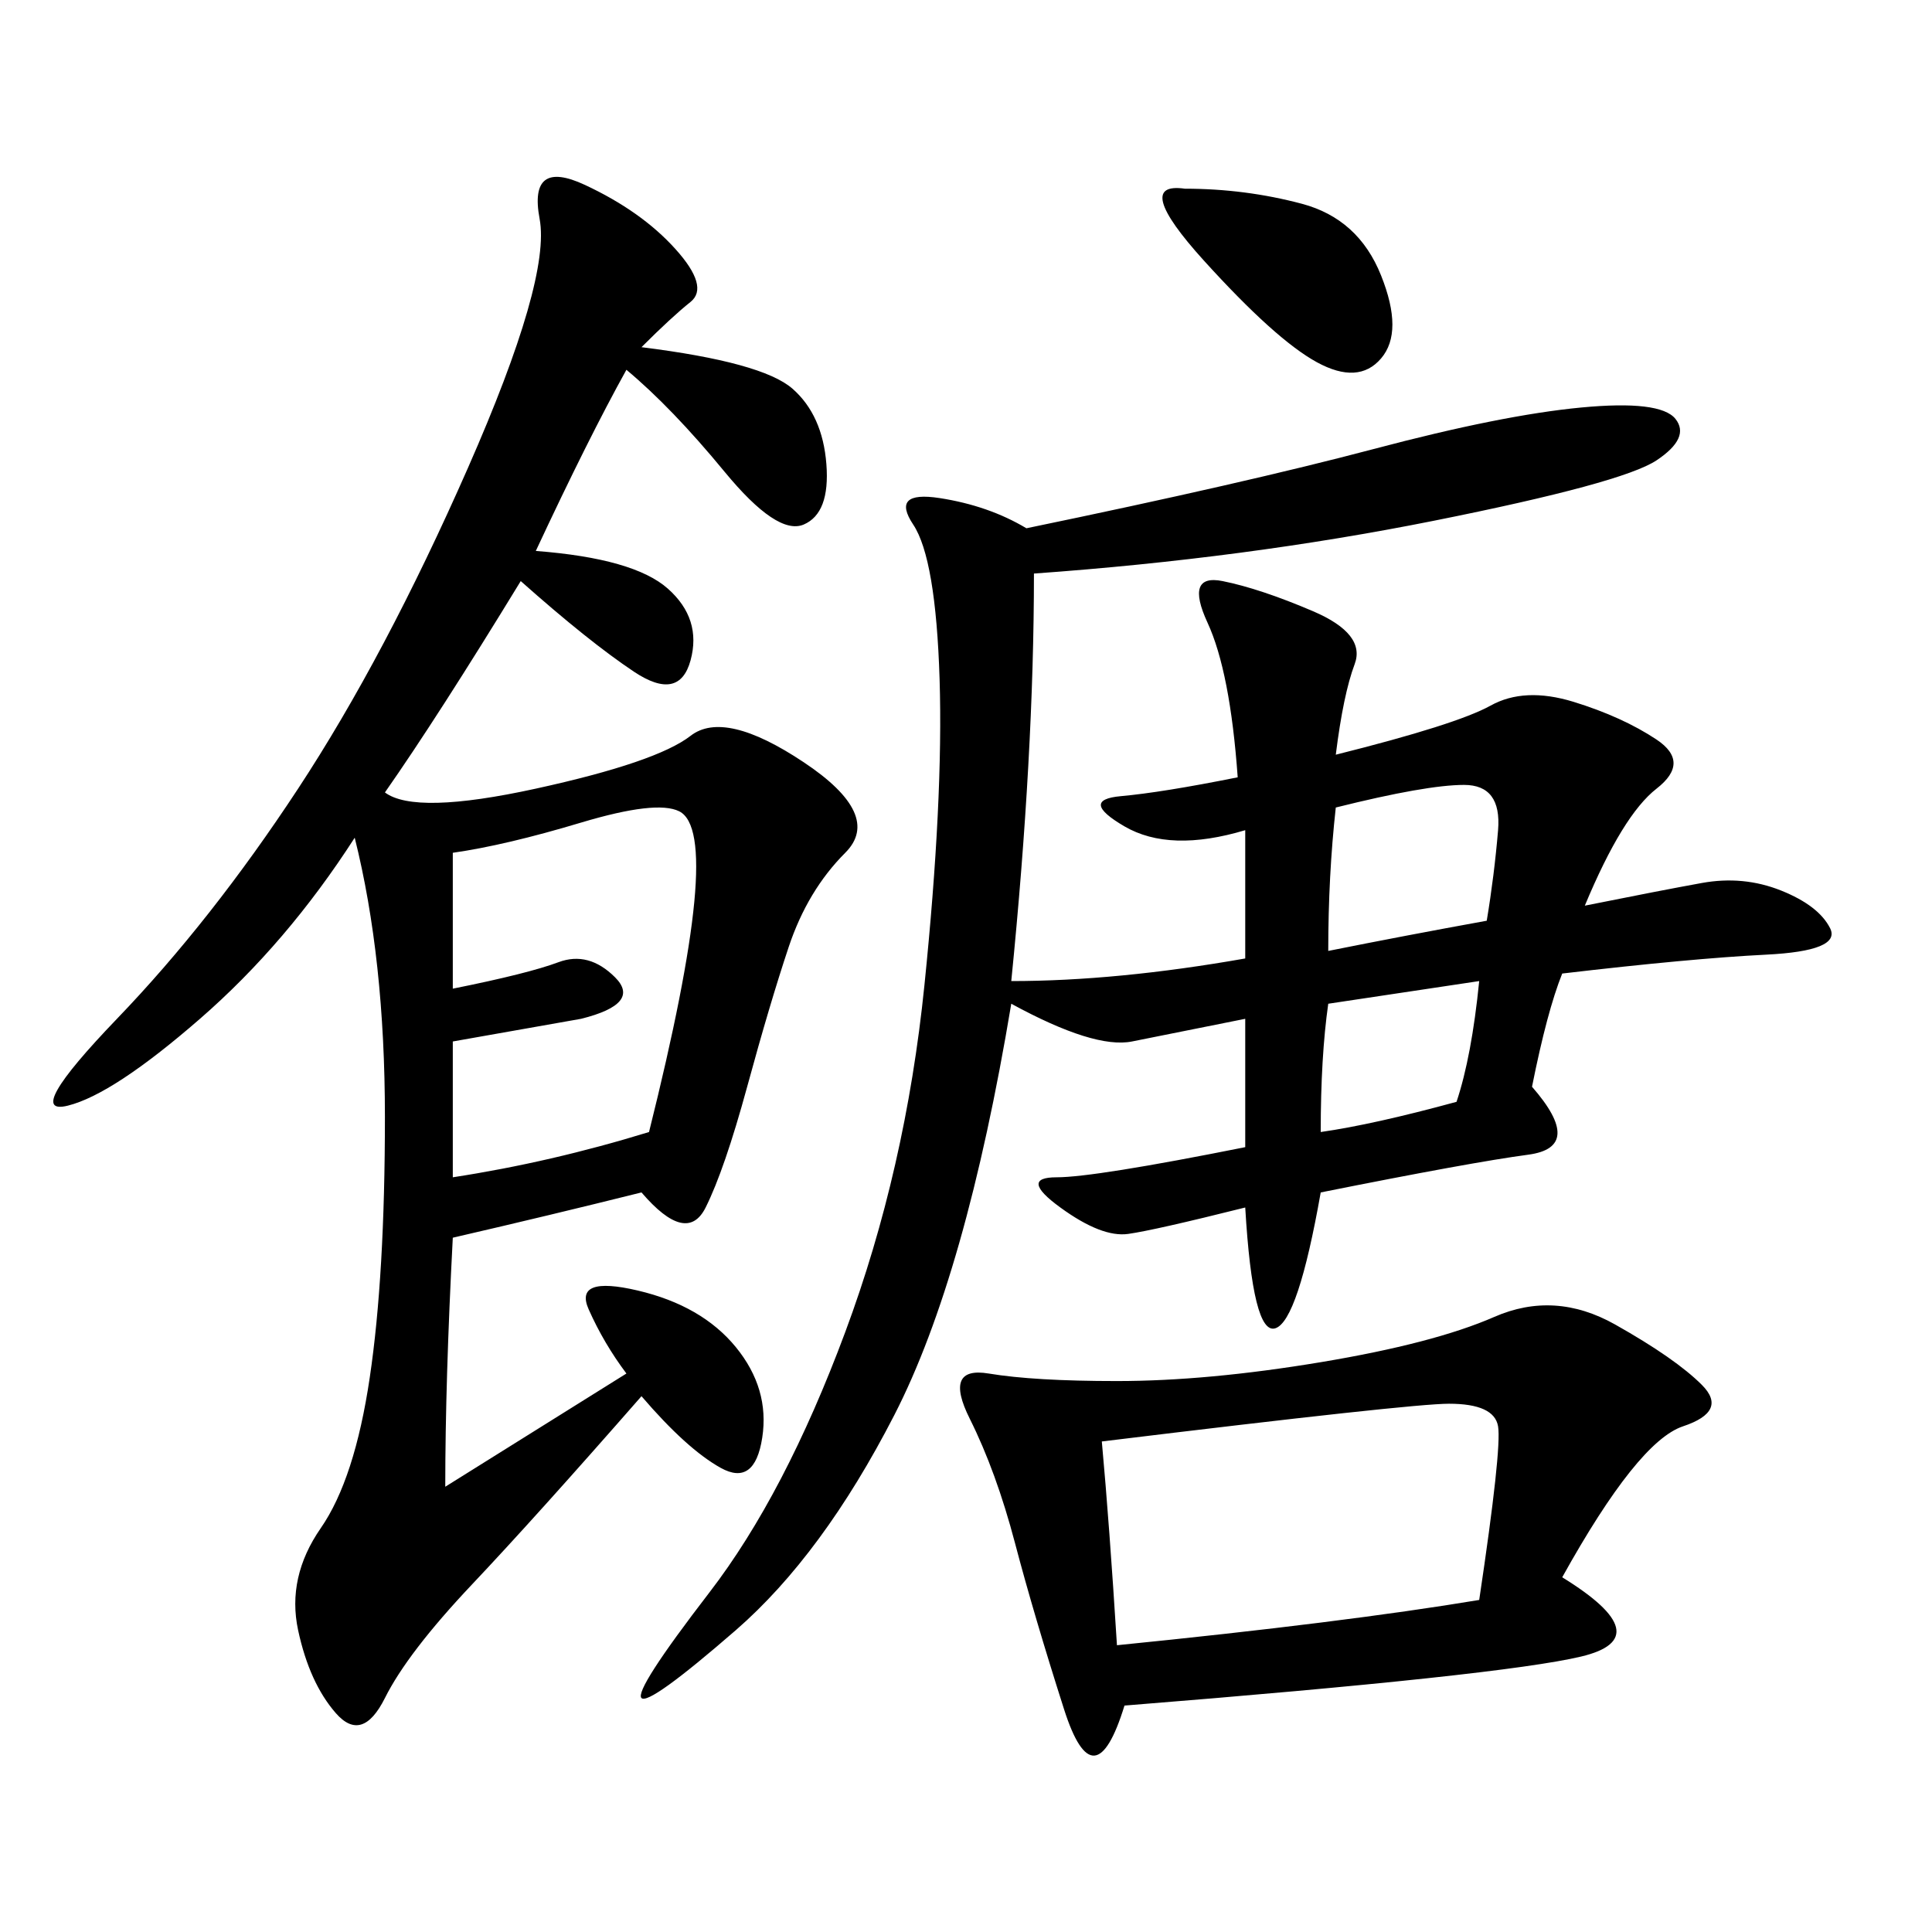 <svg xmlns="http://www.w3.org/2000/svg" xmlns:xlink="http://www.w3.org/1999/xlink" width="300" height="300"><path d="M99.61 53.91Q118.36 56.25 123.05 60.35Q127.73 64.45 128.32 72.07Q128.91 79.69 124.80 81.45Q120.70 83.20 112.50 73.24Q104.30 63.28 97.27 57.42L97.27 57.42Q91.41 67.97 83.20 85.55L83.20 85.55Q98.44 86.72 103.71 91.41Q108.98 96.09 107.23 102.54Q105.47 108.98 98.44 104.30Q91.41 99.61 80.86 90.23L80.86 90.23Q67.97 111.33 59.77 123.05L59.77 123.05Q64.45 126.56 83.20 122.46Q101.95 118.36 107.23 114.26Q112.50 110.16 124.80 118.36Q137.11 126.56 131.25 132.42Q125.39 138.28 122.46 147.07Q119.53 155.86 116.02 168.75Q112.50 181.64 109.57 187.50Q106.64 193.36 99.61 185.16L99.61 185.16Q85.55 188.67 70.31 192.19L70.31 192.19Q69.14 214.45 69.14 230.86L69.14 230.86L97.27 213.28Q93.75 208.59 91.41 203.32Q89.06 198.05 99.02 200.39Q108.98 202.73 114.26 209.18Q119.53 215.63 118.36 223.24Q117.19 230.86 111.91 227.93Q106.64 225 99.61 216.80L99.61 216.80Q83.20 235.55 73.24 246.09Q63.28 256.64 59.77 263.67Q56.25 270.70 52.15 266.02Q48.05 261.33 46.29 253.13Q44.53 244.92 49.80 237.30Q55.08 229.69 57.42 213.87Q59.77 198.05 59.77 173.44L59.77 173.44Q59.77 148.83 55.08 130.08L55.08 130.08Q44.53 146.48 31.05 158.20Q17.58 169.92 10.55 171.68Q3.52 173.44 18.16 158.20Q32.81 142.97 46.29 122.46Q59.77 101.95 72.66 72.66Q85.55 43.36 83.79 33.98Q82.03 24.61 90.82 28.71Q99.61 32.81 104.88 38.67Q110.16 44.53 107.23 46.88Q104.30 49.22 99.61 53.91L99.61 53.91ZM160.55 89.06Q160.55 117.19 157.03 152.34L157.03 152.34Q173.44 152.34 193.36 148.83L193.36 148.83L193.36 128.91Q181.64 132.42 174.61 128.32Q167.58 124.22 174.02 123.63Q180.47 123.05 192.19 120.70L192.19 120.70Q191.02 104.30 187.50 96.68Q183.98 89.06 189.84 90.23Q195.70 91.41 203.91 94.92Q212.11 98.44 210.35 103.13Q208.59 107.81 207.42 117.19L207.42 117.19Q226.17 112.50 231.45 109.57Q236.72 106.64 244.34 108.98Q251.95 111.33 257.23 114.84Q262.50 118.36 257.23 122.46Q251.95 126.56 246.09 140.63L246.09 140.63Q257.81 138.28 264.26 137.11Q270.70 135.94 276.56 138.28Q282.42 140.63 284.18 144.14Q285.94 147.66 274.22 148.24Q262.50 148.83 242.58 151.17L242.58 151.17Q240.23 157.03 237.89 168.75L237.89 168.75Q246.09 178.13 237.30 179.30Q228.52 180.47 205.08 185.16L205.08 185.16Q201.56 205.08 198.05 206.25Q194.53 207.42 193.36 187.50L193.36 187.50Q179.30 191.02 175.20 191.60Q171.09 192.19 164.65 187.50Q158.20 182.81 164.06 182.81L164.06 182.81Q169.92 182.81 193.36 178.13L193.36 178.13L193.36 158.20L175.78 161.72Q169.92 162.89 157.03 155.86L157.03 155.86Q150 198.05 138.87 219.73Q127.73 241.41 114.26 253.13Q100.78 264.84 99.61 263.67Q98.44 262.50 110.16 247.27Q121.88 232.03 131.25 206.84Q140.63 181.64 143.55 152.93Q146.48 124.22 145.90 105.47Q145.31 86.72 141.80 81.45Q138.28 76.17 145.90 77.34Q153.52 78.52 159.38 82.03L159.38 82.03Q193.36 75 213.28 69.73Q233.20 64.45 245.51 63.28Q257.81 62.11 260.16 65.04Q262.50 67.97 257.23 71.48Q251.95 75 222.66 80.86Q193.36 86.72 160.55 89.06L160.55 89.06ZM242.58 244.92Q257.81 254.30 245.51 257.23Q233.20 260.16 174.61 264.84L174.61 264.84Q169.92 280.08 165.23 265.43Q160.55 250.78 157.62 239.65Q154.69 228.52 150.59 220.31Q146.48 212.11 153.52 213.28Q160.55 214.45 173.44 214.45L173.44 214.45Q187.50 214.45 205.08 211.52Q222.66 208.59 232.03 204.49Q241.41 200.39 250.78 205.66Q260.16 210.94 264.26 215.04Q268.36 219.14 261.33 221.48Q254.30 223.83 242.58 244.92L242.58 244.92ZM171.09 223.83Q172.27 236.72 173.44 255.47L173.44 255.47Q208.59 251.95 229.69 248.44L229.69 248.44Q233.20 225 232.62 221.48Q232.03 217.97 225 217.97L225 217.97Q219.14 217.97 171.09 223.83L171.09 223.83ZM70.31 132.42L70.31 153.52Q82.03 151.17 86.72 149.41Q91.41 147.66 95.51 151.76Q99.61 155.86 90.23 158.20L90.23 158.20L70.31 161.72L70.31 182.81Q85.55 180.47 100.78 175.78L100.78 175.78Q106.64 152.34 107.81 140.04Q108.98 127.73 105.47 125.98Q101.95 124.22 90.23 127.73Q78.52 131.25 70.31 132.42L70.31 132.42ZM183.98 29.30Q193.36 29.30 202.15 31.64Q210.94 33.98 214.45 42.77Q217.97 51.56 214.45 55.66Q210.94 59.77 204.49 56.25Q198.05 52.73 186.91 40.43Q175.78 28.13 183.98 29.30L183.98 29.30ZM207.42 125.39Q206.25 135.94 206.25 147.66L206.25 147.66Q217.97 145.31 230.86 142.97L230.86 142.97Q232.03 135.94 232.62 128.91Q233.20 121.88 227.34 121.88L227.34 121.88Q221.48 121.88 207.42 125.39L207.42 125.39ZM206.25 155.86Q205.08 164.06 205.08 175.78L205.08 175.78Q213.28 174.61 226.17 171.09L226.17 171.09Q228.52 164.06 229.69 152.34L229.69 152.34L206.25 155.86Z"/></svg>